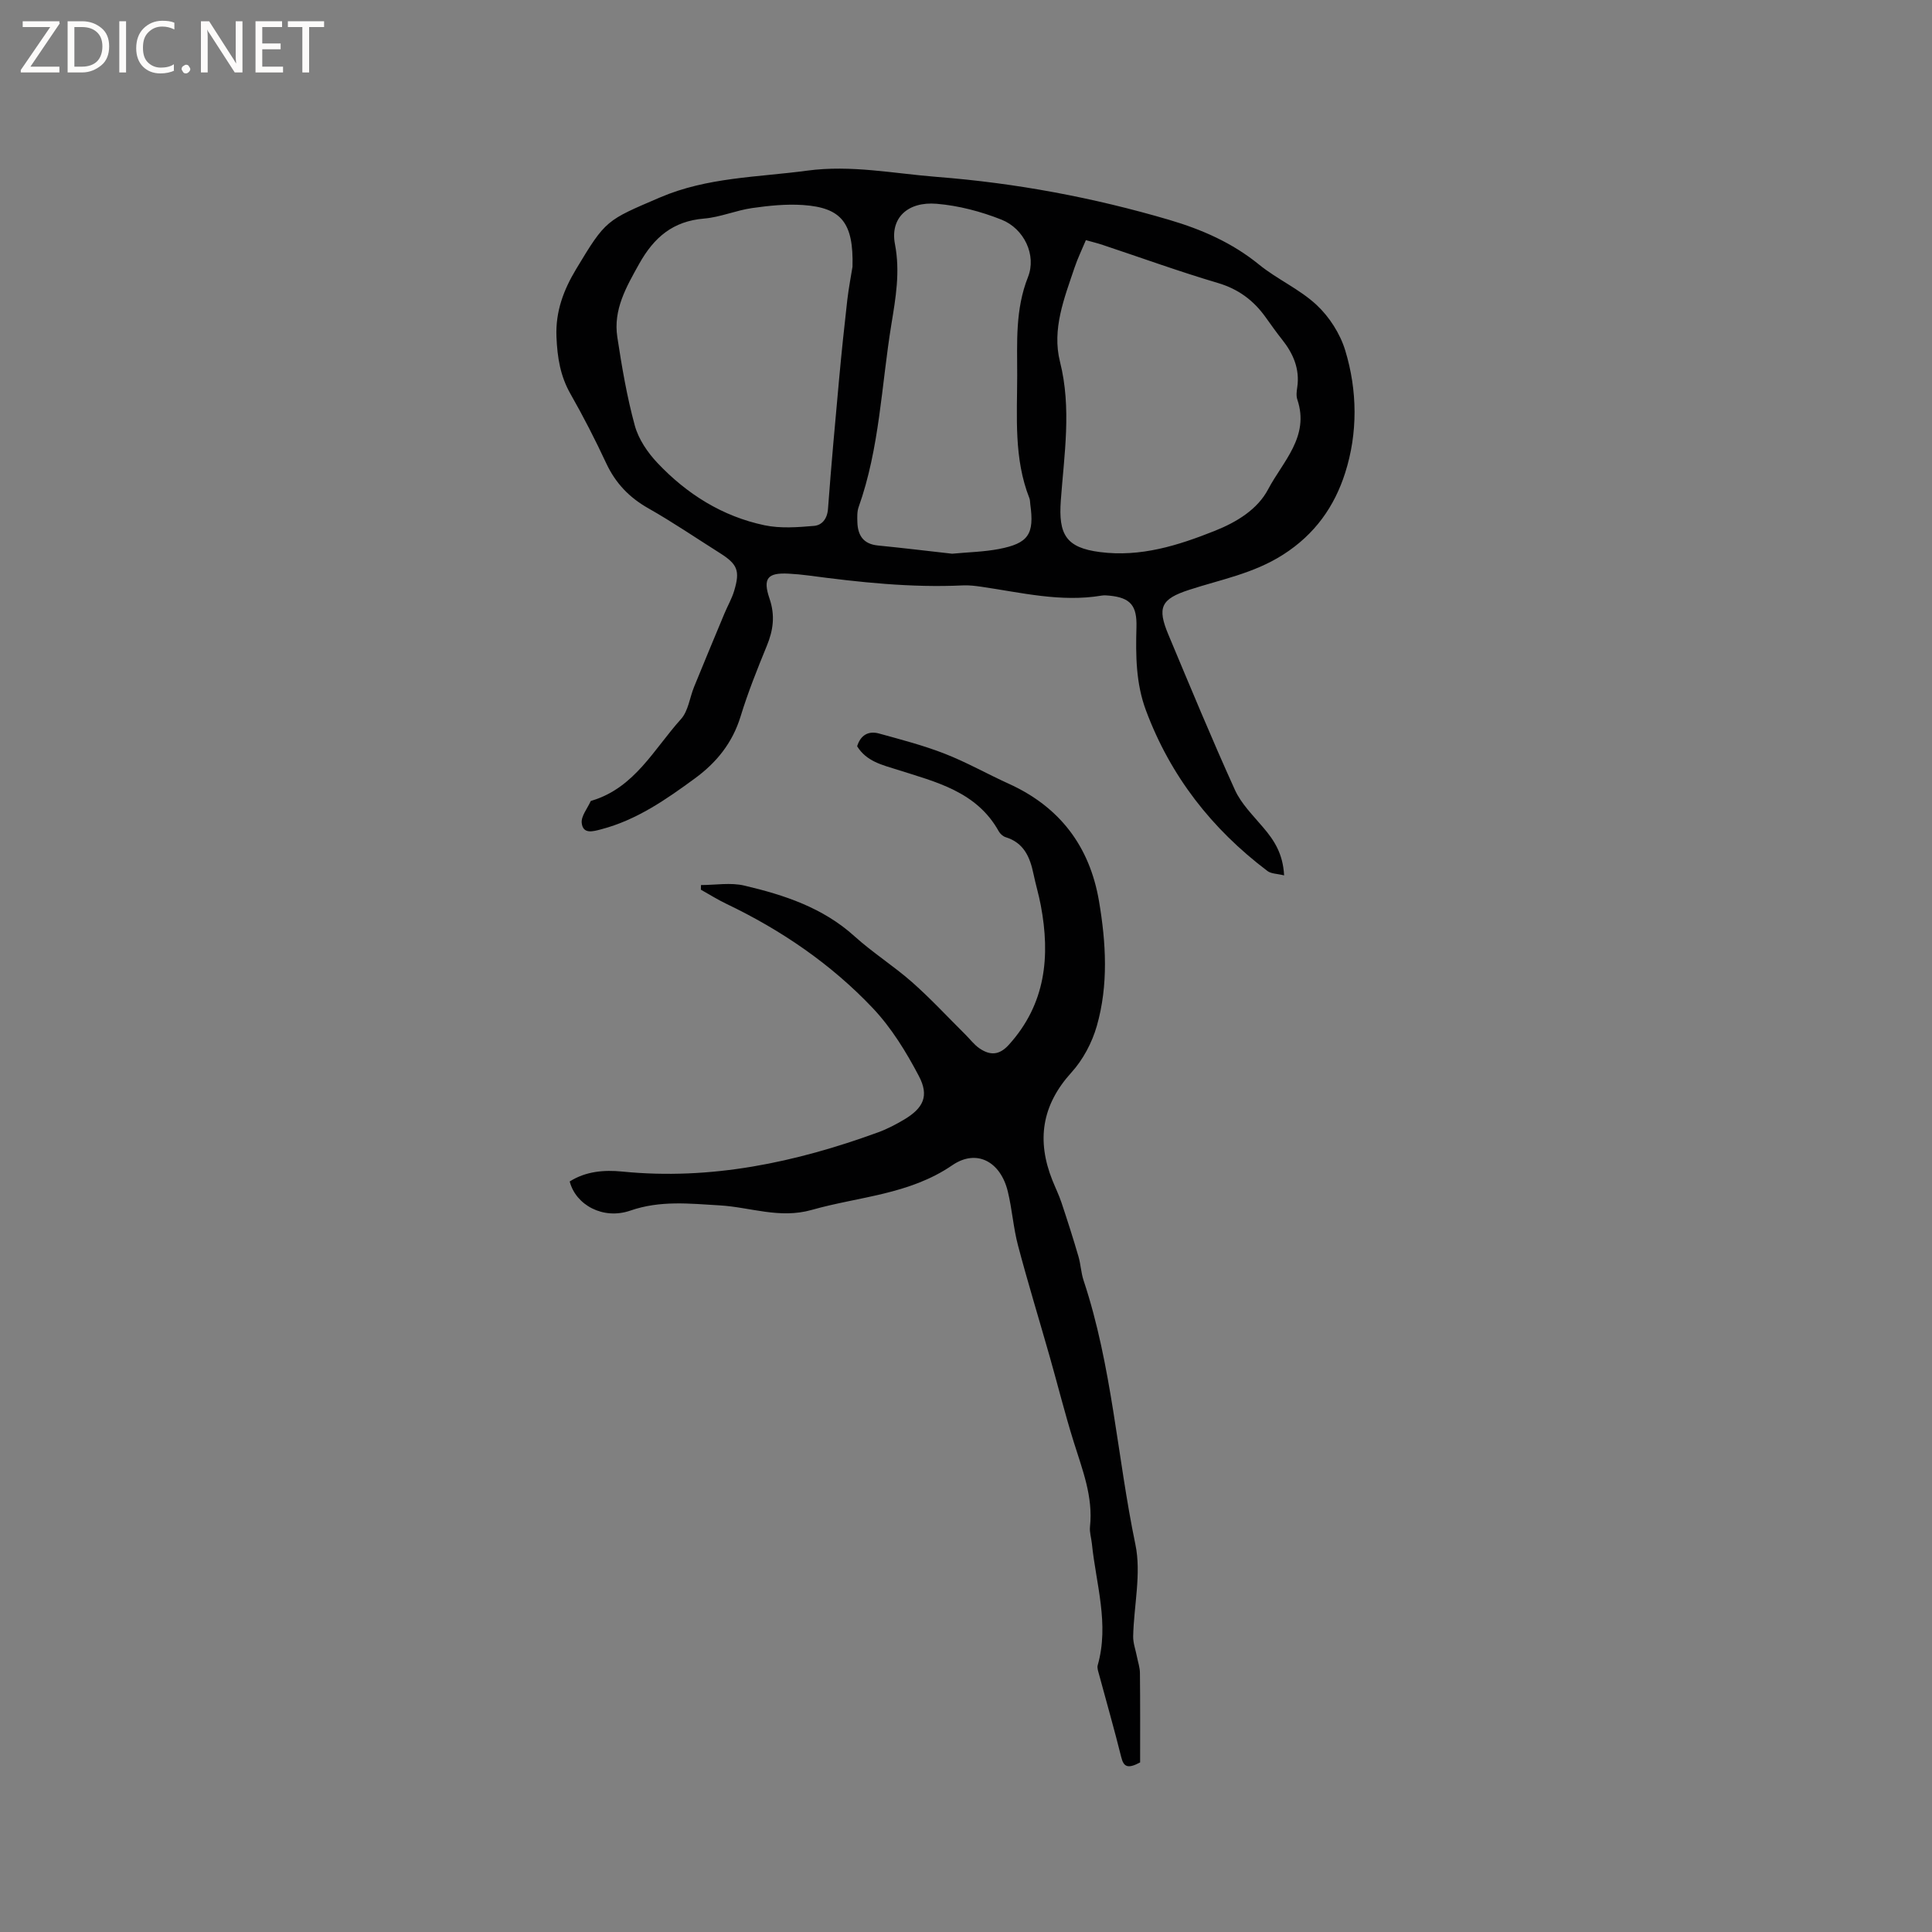 <svg enable-background="new 0 0 400 400" viewBox="0 0 400 400" xmlns="http://www.w3.org/2000/svg"><rect x="0" y="0" width="400" height="400" fill="#808080" stroke="none"/><g fill="#fcfbfa"><path d="m12.4 4.8-6.1 9h6v1.2h-8v-.5l6.1-8.9h-5.7v-1.2h7.6v.4z"/><path d="m14 15v-10.6h3c1.6 0 2.9.5 4 1.4s1.6 2.2 1.6 3.8-.5 3-1.6 3.9-2.4 1.5-4 1.5zm1.4-9.4v8.2h1.6c1.3 0 2.4-.4 3.1-1.1s1.1-1.8 1.1-3.1-.4-2.3-1.2-3-1.8-1-3.1-1z"/><path d="m26.1 4.4v10.6h-1.4v-10.6z"/><path d="m36.1 14.6c-.8.4-1.8.6-2.9.6-1.5 0-2.7-.5-3.6-1.4s-1.4-2.2-1.4-3.8c0-1.7.5-3.1 1.5-4.1s2.3-1.6 3.9-1.6c1 0 1.8.1 2.5.4v1.4c-.8-.4-1.6-.6-2.5-.6-1.2 0-2.1.4-2.9 1.2s-1.1 1.8-1.1 3.2c0 1.3.3 2.3 1 3s1.6 1.1 2.7 1.1c1 0 2-.2 2.7-.7v1.3z"/><path d="m37.6 14.3c0-.2.1-.5.3-.6s.4-.3.6-.3c.3 0 .5.1.6.3s.3.4.3.6-.1.4-.3.6-.4.3-.6.3c-.3 0-.5-.1-.6-.3s-.3-.4-.3-.6z"/><path d="m50.2 15h-1.6l-5.3-8.2c-.2-.2-.3-.5-.4-.7 0 .2.1.7.1 1.5v7.4h-1.4v-10.6h1.7l5.2 8.1c.2.4.4.6.4.7 0-.3-.1-.8-.1-1.5v-7.3h1.4z"/><path d="m58.6 15h-5.7v-10.6h5.5v1.2h-4.1v3.4h3.8v1.2h-3.8v3.6h4.3z"/><path d="m67.1 5.6h-3.1v9.4h-1.4v-9.4h-3v-1.2h7.5z"/></g><path d="m265.86 181.24c-1.44-.36-2.68-.32-3.45-.91-11.52-8.7-20.07-19.63-25.15-33.24-2.1-5.62-2.13-11.41-1.97-17.23.13-4.44-1.19-6.11-5.61-6.54-.53-.05-1.07-.1-1.59-.01-8.46 1.42-16.65-.63-24.91-1.83-1.25-.18-2.54-.34-3.8-.28-10.74.51-21.37-.64-31.99-2.05-1.36-.18-2.74-.31-4.11-.38-4.31-.23-5.41.92-3.96 5.16 1.19 3.5.78 6.54-.57 9.81-1.97 4.8-3.9 9.63-5.42 14.59-1.67 5.45-4.95 9.52-9.42 12.8-5.99 4.39-12.07 8.63-19.41 10.56-1.65.43-3.79 1.11-4.06-1.29-.16-1.42 1.18-3.01 1.85-4.52.03-.07.18-.1.29-.13 8.82-2.67 12.83-10.68 18.41-16.87 1.52-1.68 1.8-4.45 2.72-6.69 2.07-5.08 4.18-10.14 6.29-15.2.65-1.56 1.52-3.05 2-4.66 1.26-4.19.69-5.52-2.98-7.84-4.93-3.11-9.75-6.4-14.82-9.27-3.93-2.23-6.75-5.18-8.67-9.27-2.28-4.89-4.75-9.71-7.42-14.4-2.12-3.72-2.72-7.55-2.9-11.79-.22-5.3 1.49-9.75 4.08-14.06 6.15-10.23 6.24-10.05 17.33-14.81 9.79-4.21 20.23-4.18 30.49-5.56 9.1-1.23 17.95.6 26.9 1.3 16.33 1.27 32.32 4.26 48.03 8.88 6.77 1.99 13.06 4.74 18.62 9.26 3.76 3.06 8.42 5.09 11.93 8.37 2.64 2.46 4.87 5.95 5.92 9.39 2.55 8.36 2.62 17.15-.02 25.41-2.19 6.86-6.2 12.66-12.83 16.89-6.15 3.93-12.88 5.14-19.46 7.29-5.84 1.9-6.67 3.64-4.28 9.32 4.5 10.74 8.95 21.51 13.76 32.11 1.32 2.9 3.78 5.3 5.88 7.8 2.26 2.65 4.07 5.42 4.3 9.89zm-89.36-126.01c.24-9.1-2.29-12.23-10.22-12.78-3.5-.24-7.09.13-10.58.63-3.34.48-6.57 1.89-9.91 2.17-6.45.53-10.38 3.87-13.46 9.38-2.69 4.82-5.39 9.49-4.52 15.17.94 6.15 1.98 12.32 3.62 18.31.77 2.82 2.66 5.6 4.71 7.76 6.08 6.43 13.43 11.05 22.15 12.88 3.29.69 6.84.42 10.24.13 1.65-.14 2.75-1.45 2.9-3.54.66-8.97 1.48-17.93 2.3-26.88.5-5.45 1.07-10.9 1.69-16.34.31-2.63.82-5.23 1.08-6.89zm48.32-5.51c-.83 1.99-1.71 3.79-2.34 5.67-2.13 6.33-4.72 12.77-3.02 19.51 2.43 9.63.86 19.19.17 28.72-.51 7.03 1.06 9.78 8.11 10.68 8.42 1.08 16.12-1.35 23.76-4.39 4.56-1.82 8.86-4.44 11.06-8.62 3.02-5.73 8.63-10.89 6.04-18.56-.26-.76-.15-1.7-.02-2.53.56-3.84-.84-7.02-3.17-9.94-1.19-1.49-2.28-3.06-3.4-4.61-2.48-3.46-5.6-5.79-9.82-7.05-8.02-2.37-15.89-5.23-23.83-7.87-1.09-.37-2.21-.64-3.54-1.01zm-27.69 64.92c3.36-.32 6.56-.38 9.66-.97 6.16-1.18 7.38-3.07 6.52-9.25-.06-.42-.03-.87-.18-1.26-3.25-8.25-2.54-16.89-2.53-25.45 0-6.85-.42-13.65 2.23-20.34 1.81-4.55-.8-10.03-5.47-11.89-4.26-1.69-8.88-2.91-13.44-3.29-6.03-.5-9.66 2.98-8.63 8.35 1.11 5.75.15 11.17-.75 16.67-2.06 12.62-2.42 25.55-6.77 37.77-.34.96-.29 2.1-.26 3.14.09 2.76 1.26 4.53 4.28 4.82 5.18.51 10.33 1.14 15.34 1.7z" fill="#010102"/><path d="m236.05 364.89c-2.61 1.4-3.42.89-3.91-1.1-1.43-5.75-3.07-11.45-4.61-17.17-.16-.6-.42-1.31-.26-1.86 2.43-8.54-.36-16.82-1.21-25.19-.12-1.16-.51-2.34-.39-3.47.68-6.24-1.59-11.85-3.38-17.61-1.83-5.86-3.31-11.82-4.99-17.72-2.17-7.63-4.5-15.22-6.53-22.9-.97-3.67-1.22-7.52-2.12-11.21-1.49-6.12-6.41-8.88-11.49-5.41-8.92 6.11-19.31 6.47-29.1 9.25-6.67 1.89-12.72-.57-19.06-.94-6.2-.36-12.29-1.07-18.49 1.08-5.65 1.96-11.31-1.17-12.56-6.03 3.34-2.11 7.13-2.43 10.9-2.05 18.35 1.83 35.83-1.88 52.92-8.11 1.88-.68 3.69-1.63 5.41-2.65 3.99-2.38 5.24-4.88 3.06-9.02-2.62-4.99-5.68-9.98-9.53-14.05-8.65-9.14-18.98-16.18-30.36-21.62-1.8-.86-3.5-1.94-5.24-2.91.01-.32.02-.64.02-.96 3 0 6.13-.56 8.97.11 8.26 1.94 16.27 4.57 22.81 10.49 3.76 3.4 8.12 6.15 11.93 9.51 3.86 3.41 7.37 7.21 11.03 10.84.97.96 1.82 2.12 2.93 2.87 2.16 1.46 4.06 1.48 6.08-.76 7.63-8.44 8.6-18.31 6.6-28.88-.41-2.18-1.06-4.32-1.51-6.49-.72-3.46-1.98-6.44-5.76-7.6-.55-.17-1.13-.69-1.42-1.2-4.58-8.26-13-10.22-21.01-12.77-3.15-1-6.37-1.71-8.32-4.85.7-2.29 2.32-3.26 4.55-2.64 4.57 1.26 9.19 2.46 13.59 4.18 4.52 1.76 8.79 4.19 13.22 6.2 10.59 4.79 16.79 12.97 18.72 24.34 1.46 8.62 1.97 17.35-.46 25.84-.99 3.45-2.85 6.97-5.25 9.61-6.14 6.76-7.24 14.06-3.95 22.31.62 1.55 1.36 3.06 1.89 4.64 1.23 3.69 2.42 7.4 3.51 11.14.48 1.62.53 3.37 1.06 4.96 5.91 17.76 6.95 36.48 10.73 54.67 1.26 6.04-.32 12.65-.46 19.01-.03 1.4.51 2.82.78 4.23.22 1.12.61 2.23.62 3.35.07 6.23.04 12.48.04 18.54z" fill="#010102"/></svg>